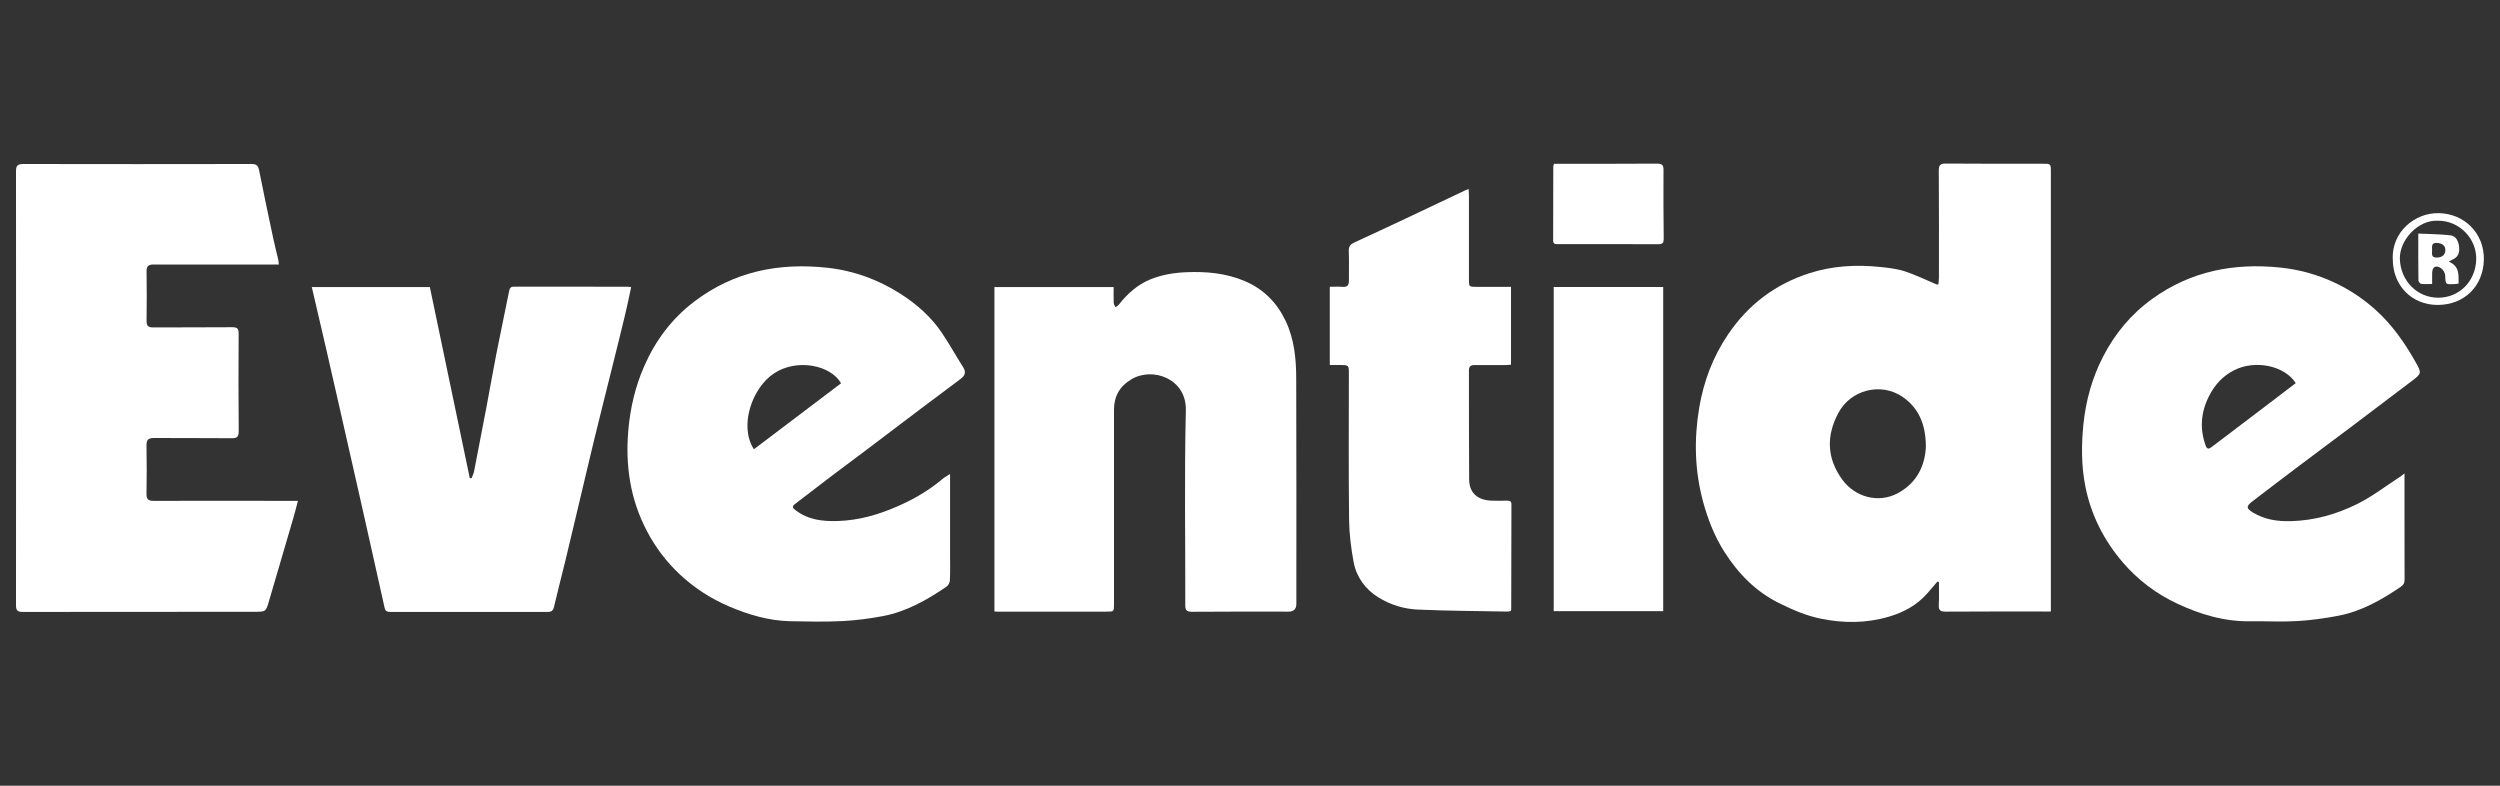 <svg viewBox="0 0 350 110" xmlns="http://www.w3.org/2000/svg" data-name="Layer 1" id="Layer_1">
  <rect x="0" y="0" width="350" height="110" fill="#333333" stroke="none"/>
  <defs>
    <style>
      .cls-1 {
        fill: #fff;
      }
    </style>
  </defs>
  <path d="M287.12,85.61c-.51,0-.91,0-1.31,0-4.47,0-8.95-.01-13.42.02-.73,0-1-.19-.96-.95.06-1.06.02-2.13.02-3.19-.07-.02-.14-.04-.21-.07-.47.55-.94,1.1-1.42,1.65-1.46,1.67-3.33,2.67-5.43,3.28-3.14.92-6.36.91-9.5.26-2.02-.41-3.99-1.26-5.85-2.19-3.25-1.61-5.73-4.16-7.65-7.2-1.35-2.13-2.27-4.47-2.95-6.94-1.19-4.38-1.29-8.78-.55-13.2.62-3.68,1.91-7.12,4.03-10.25,2.83-4.19,6.63-7.06,11.42-8.59,3.19-1.02,6.5-1.21,9.83-.87,1.17.12,2.37.25,3.49.61,1.49.48,2.91,1.19,4.36,1.8.07.03.16.03.35.06.03-.34.08-.67.08-1,0-4.98.02-9.97-.02-14.95,0-.78.21-1,1-.99,4.5.04,9,.02,13.5.02,1.19,0,1.19,0,1.19,1.16,0,18.83,0,37.66,0,56.49,0,1.64,0,3.28,0,5.03ZM269.62,62.4c-.03-3.06-1.05-5.35-3.31-6.87-3.01-2.03-7.2-.95-8.92,2.25-1.72,3.19-1.67,6.36.54,9.38,1.78,2.43,5.01,3.32,7.68,1.93,2.79-1.46,3.93-3.96,4.02-6.69Z" class="cls-1"></path>
  <path d="M39.06,37.03c-.84,0-1.56,0-2.28,0-5.09,0-10.19.02-15.28,0-.76,0-.99.26-.98.98.03,2.32.03,4.63,0,6.95,0,.68.26.88.91.88,3.69-.02,7.38,0,11.07-.03.7,0,.92.17.91.9-.03,4.55-.03,9.1.01,13.66,0,.78-.22.99-1,.98-3.61-.04-7.22,0-10.83-.03-.8,0-1.1.22-1.08,1.05.04,2.26.04,4.53,0,6.79-.01.77.29.96,1,.96,6.36-.02,12.72,0,19.08,0,.32,0,.64,0,1.12,0-.24.91-.44,1.72-.68,2.53-1.11,3.81-2.23,7.62-3.35,11.43-.46,1.57-.45,1.57-2.05,1.57-10.81,0-21.61,0-32.42.02-.73,0-.97-.17-.97-.94.02-20.26.02-40.51,0-60.77,0-.81.28-1,1.03-1,10.64.02,21.28.02,31.93,0,.66,0,.93.18,1.07.85.63,3.22,1.32,6.42,2,9.63.21,1,.47,1.98.7,2.98.04.18.04.36.06.66Z" class="cls-1"></path>
  <path d="M133.01,66.35c0,3.78,0,7.41,0,11.05,0,1.27.03,2.53-.02,3.8-.01.32-.21.75-.46.92-2.77,1.89-5.67,3.53-9.01,4.15-1.84.34-3.71.59-5.58.68-2.42.12-4.85.07-7.27.02-3.02-.06-5.86-.9-8.62-2.08-2.55-1.09-4.83-2.57-6.85-4.45-1.87-1.75-3.41-3.77-4.61-6.05-2.36-4.47-3.06-9.22-2.62-14.21.27-3.08.97-6.05,2.2-8.87,1.58-3.62,3.87-6.7,7.05-9.11,5.56-4.21,11.83-5.46,18.65-4.71,3.74.41,7.16,1.69,10.29,3.7,2.22,1.43,4.2,3.18,5.69,5.39,1.06,1.57,1.98,3.24,3,4.84.47.74.2,1.22-.42,1.67-1.77,1.31-3.53,2.64-5.29,3.96-2.48,1.87-4.96,3.75-7.44,5.63-1.82,1.37-3.66,2.73-5.48,4.11-1.65,1.25-3.27,2.52-4.92,3.77-.47.36-.31.56.06.85,1.77,1.38,3.82,1.6,5.96,1.53,2.9-.09,5.63-.88,8.25-2.02,2.27-.98,4.41-2.21,6.31-3.81.3-.26.66-.45,1.13-.76ZM105.54,62.9c4.1-3.11,8.17-6.18,12.21-9.24-1.42-2.52-6.13-3.53-9.38-1.39-3.09,2.03-4.94,7.4-2.82,10.63Z" class="cls-1"></path>
  <path d="M336.63,66.27c0,2.26,0,4.34,0,6.41,0,2.83,0,5.66.01,8.48,0,.46-.14.71-.52.98-2.7,1.85-5.53,3.45-8.78,4.07-1.89.36-3.81.63-5.73.74-2.15.13-4.31,0-6.46.03-3.69.07-7.11-.95-10.4-2.5-2.9-1.37-5.42-3.27-7.52-5.7-2.69-3.13-4.51-6.71-5.3-10.78-.55-2.85-.54-5.73-.25-8.61.34-3.33,1.22-6.49,2.75-9.46,1.67-3.24,3.94-5.98,6.93-8.12,5.39-3.87,11.4-5.02,17.89-4.35,2.6.27,5.07.95,7.43,2.03,2.15.99,4.11,2.28,5.89,3.88,2.33,2.1,4.08,4.6,5.6,7.3.89,1.57.88,1.62-.58,2.72-2.85,2.15-5.68,4.31-8.53,6.45-2.42,1.82-4.86,3.62-7.28,5.45-2.18,1.64-4.36,3.3-6.52,4.96-.82.64-.77.94.15,1.5,1.65,1.01,3.46,1.26,5.35,1.21,3.29-.09,6.4-.98,9.29-2.42,2.12-1.06,4.02-2.54,6.02-3.83.15-.1.28-.22.57-.44ZM321.4,53.63c-1.58-2.46-5.68-3.28-8.6-1.81-1.63.82-2.76,2.08-3.56,3.68-1.13,2.25-1.3,4.56-.43,6.93.16.44.42.45.74.21.64-.48,1.28-.97,1.92-1.45,1.9-1.44,3.8-2.88,5.69-4.32,1.4-1.07,2.8-2.14,4.24-3.23Z" class="cls-1"></path>
  <path d="M139.2,40.19h16.71c0,.76-.02,1.48.01,2.2,0,.21.15.41.23.61.17-.11.37-.2.49-.35,1.19-1.53,2.61-2.8,4.42-3.54,1.6-.65,3.3-.93,5.03-1,2.8-.12,5.55.13,8.15,1.23,2.62,1.11,4.5,2.98,5.74,5.57,1.22,2.56,1.48,5.27,1.49,8.02.04,10.53.02,21.07.02,31.6q0,1.1-1.1,1.1c-4.5,0-9-.02-13.5.02-.76,0-.96-.22-.95-.96.02-9.08-.14-18.16.08-27.23.11-4.48-4.68-6.13-7.62-4.36-1.67,1-2.45,2.4-2.44,4.31,0,9.05,0,18.1,0,27.15,0,1.08,0,1.07-1.11,1.07-5.07,0-10.13,0-15.2,0-.13,0-.26-.01-.43-.02v-45.41Z" class="cls-1"></path>
  <path d="M43.65,40.19h16.53c1.87,8.93,3.73,17.84,5.59,26.75.08,0,.17,0,.25.01.12-.33.3-.66.36-1,.59-3.01,1.17-6.02,1.74-9.03.46-2.46.89-4.92,1.37-7.38.58-2.95,1.21-5.89,1.8-8.84.08-.41.26-.57.7-.57,5.31.02,10.62,0,15.93.01.1,0,.21.03.44.06-.28,1.3-.53,2.58-.84,3.84-.57,2.38-1.16,4.75-1.75,7.12-.89,3.57-1.79,7.13-2.66,10.71-.73,3-1.42,6.01-2.14,9.01-.61,2.56-1.21,5.12-1.83,7.67-.52,2.14-1.08,4.27-1.58,6.41-.12.52-.34.71-.87.71-7.36-.01-14.71-.01-22.07,0-.45,0-.68-.12-.78-.6-.56-2.57-1.14-5.14-1.72-7.71-.57-2.54-1.14-5.08-1.71-7.62-1.05-4.64-2.1-9.27-3.15-13.9-.52-2.28-1.03-4.56-1.56-6.84-.67-2.9-1.35-5.8-2.05-8.82Z" class="cls-1"></path>
  <path d="M186.17,51.11v-10.96c.61,0,1.2-.04,1.78.01.69.06.91-.25.9-.89-.02-1.37.04-2.75-.02-4.12-.03-.67.25-.96.79-1.21,2.44-1.12,4.87-2.26,7.3-3.4,2.74-1.29,5.47-2.59,8.21-3.89.12-.06.24-.09.48-.18.02.35.04.62.04.9,0,3.91,0,7.81,0,11.72,0,1.06.01,1.07,1.09,1.07,1.58,0,3.17,0,4.8,0v10.9c-.27.02-.56.05-.84.05-1.43,0-2.86.01-4.28,0-.55,0-.77.21-.77.76.01,5.09-.01,10.18.03,15.27.02,1.83,1.13,2.85,3.05,2.95.75.04,1.51.01,2.26,0,.37,0,.61.07.61.53-.02,4.9-.02,9.81-.03,14.71,0,.05-.03.1-.07.21-.12.02-.27.08-.42.08-4.2-.08-8.4-.09-12.6-.28-1.94-.08-3.84-.67-5.5-1.7-1.83-1.13-3.07-2.83-3.47-4.94-.37-1.97-.62-4-.64-6-.08-6.79-.03-13.58-.03-20.37,0-1.21,0-1.21-1.2-1.23-.48,0-.95,0-1.47,0Z" class="cls-1"></path>
  <path d="M217.52,40.18h15.33v45.38h-15.33v-45.38Z" class="cls-1"></path>
  <path d="M217.56,22.93c.3,0,.56,0,.83,0,4.53,0,9.06.01,13.58-.02.7,0,.93.17.92.9-.03,3.21,0,6.41.03,9.62,0,.55-.14.76-.73.76-4.69-.02-9.38-.01-14.07-.01-.38,0-.69,0-.68-.54.02-3.45.02-6.9.02-10.35,0-.08.04-.15.1-.37Z" class="cls-1"></path>
  <path d="M334.98,36.21c-.11-3.7,3.03-6.44,6.46-6.37,3.58.07,6.36,2.82,6.3,6.49-.06,3.72-2.74,6.37-6.5,6.36-3.64-.01-6.29-2.78-6.25-6.48ZM341.36,30.9c-2.88-.17-5.44,2.77-5.38,5.31.08,3.12,2.44,5.49,5.42,5.47,2.88-.02,5.18-2.27,5.27-5.34.08-2.96-2.38-5.44-5.31-5.44Z" class="cls-1"></path>
  <path d="M342.83,36.62c1.53.67,1.37,1.88,1.37,3.08-.2.03-.38.07-.55.07-1.15.02-1.29.21-1.32-1.16,0-.36-.27-.84-.57-1.05-.75-.51-1.26-.2-1.26.7,0,.45,0,.91,0,1.5-.55,0-1.05.04-1.54-.02-.15-.02-.37-.31-.38-.49-.03-2.12-.02-4.24-.02-6.55,1.54.07,3.01.08,4.46.24.83.09,1.16.81,1.25,1.58.09.78-.07,1.45-.88,1.8-.12.05-.23.12-.55.29ZM340.49,35.04c.03.42-.2,1.03.65,1.02.77-.01,1.21-.38,1.21-1.07,0-.61-.46-.95-1.21-.98-.79-.03-.64.52-.65,1.03Z" class="cls-1"></path>
</svg>